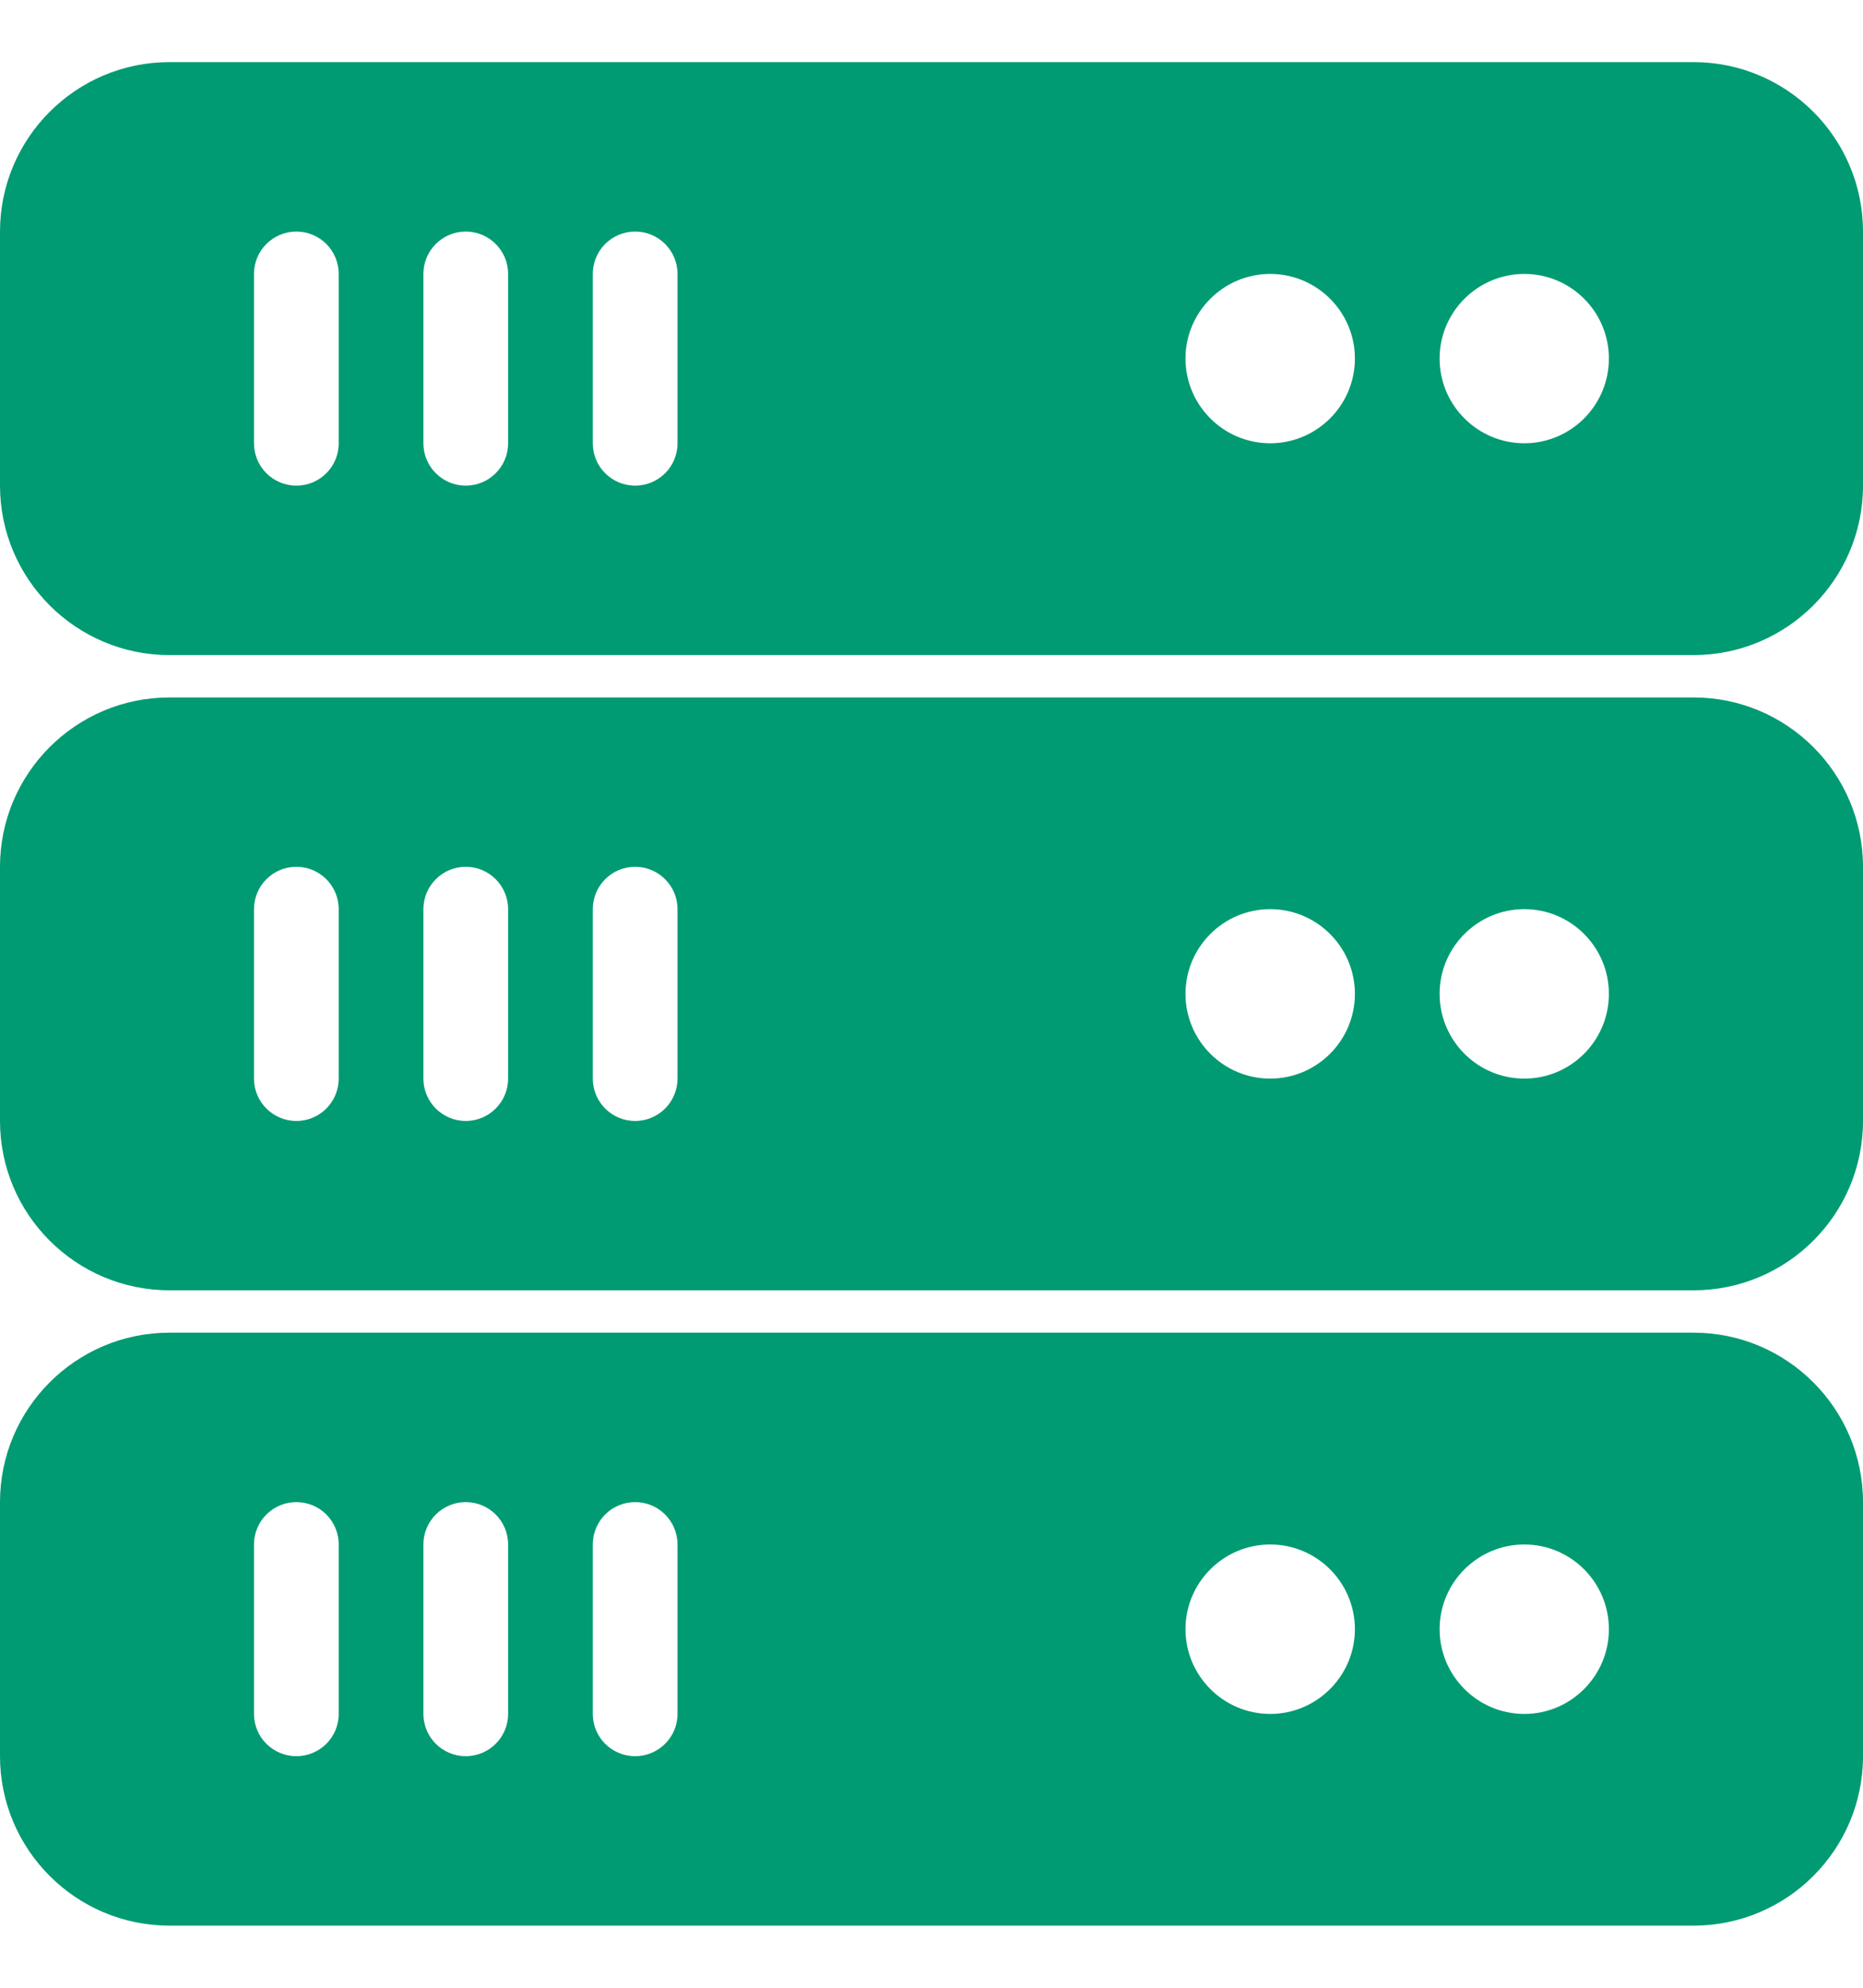 <svg width="15" height="16" viewBox="0 0 15 16" fill="none" xmlns="http://www.w3.org/2000/svg">
<g id="Group">
<g id="Group_2">
<g id="Group_3">
<path id="Vector" d="M13.636 0.5H1.364C0.612 0.5 0 1.112 0 1.864V3.909C0 4.661 0.612 5.273 1.364 5.273H13.636C14.388 5.273 15 4.661 15 3.909V1.864C15 1.112 14.388 0.5 13.636 0.5ZM2.727 3.568C2.727 3.757 2.575 3.909 2.386 3.909C2.198 3.909 2.045 3.757 2.045 3.568V2.205C2.045 2.016 2.198 1.864 2.386 1.864C2.575 1.864 2.727 2.016 2.727 2.205L2.727 3.568ZM4.091 3.568C4.091 3.757 3.938 3.909 3.75 3.909C3.562 3.909 3.409 3.757 3.409 3.568V2.205C3.409 2.016 3.562 1.864 3.75 1.864C3.938 1.864 4.091 2.016 4.091 2.205V3.568ZM5.455 3.568C5.455 3.757 5.302 3.909 5.114 3.909C4.925 3.909 4.773 3.757 4.773 3.568V2.205C4.773 2.016 4.925 1.864 5.114 1.864C5.302 1.864 5.455 2.016 5.455 2.205V3.568ZM10.227 3.568C9.851 3.568 9.545 3.262 9.545 2.886C9.545 2.511 9.851 2.205 10.227 2.205C10.603 2.205 10.909 2.51 10.909 2.886C10.909 3.262 10.603 3.568 10.227 3.568ZM12.273 3.568C11.897 3.568 11.591 3.262 11.591 2.886C11.591 2.511 11.897 2.205 12.273 2.205C12.649 2.205 12.954 2.51 12.954 2.886C12.954 3.262 12.649 3.568 12.273 3.568Z" fill="#009B72"/>
<path id="Vector_2" d="M13.636 5.614H1.364C0.612 5.614 0 6.225 0 6.977V9.023C0 9.775 0.612 10.386 1.364 10.386H13.636C14.388 10.386 15 9.775 15 9.023V6.977C15 6.225 14.388 5.614 13.636 5.614ZM2.727 8.682C2.727 8.87 2.575 9.023 2.386 9.023C2.198 9.023 2.045 8.87 2.045 8.682V7.318C2.045 7.13 2.198 6.977 2.386 6.977C2.575 6.977 2.727 7.13 2.727 7.318L2.727 8.682ZM4.091 8.682C4.091 8.87 3.938 9.023 3.75 9.023C3.562 9.023 3.409 8.87 3.409 8.682V7.318C3.409 7.13 3.562 6.977 3.75 6.977C3.938 6.977 4.091 7.13 4.091 7.318V8.682ZM5.455 8.682C5.455 8.87 5.302 9.023 5.114 9.023C4.925 9.023 4.773 8.87 4.773 8.682V7.318C4.773 7.13 4.925 6.977 5.114 6.977C5.302 6.977 5.455 7.13 5.455 7.318V8.682ZM10.227 8.682C9.851 8.682 9.545 8.376 9.545 8C9.545 7.624 9.851 7.318 10.227 7.318C10.603 7.318 10.909 7.624 10.909 8C10.909 8.376 10.603 8.682 10.227 8.682ZM12.273 8.682C11.897 8.682 11.591 8.376 11.591 8C11.591 7.624 11.897 7.318 12.273 7.318C12.649 7.318 12.954 7.624 12.954 8C12.954 8.376 12.649 8.682 12.273 8.682Z" fill="#009B72"/>
<path id="Vector_3" d="M13.636 10.727H1.364C0.612 10.727 0 11.339 0 12.091V14.136C0 14.888 0.612 15.5 1.364 15.5H13.636C14.388 15.5 15 14.889 15 14.136V12.091C15 11.339 14.388 10.727 13.636 10.727ZM2.727 13.796C2.727 13.984 2.575 14.136 2.386 14.136C2.198 14.136 2.045 13.984 2.045 13.796V12.432C2.045 12.243 2.198 12.091 2.386 12.091C2.575 12.091 2.727 12.243 2.727 12.432L2.727 13.796ZM4.091 13.796C4.091 13.984 3.938 14.136 3.75 14.136C3.562 14.136 3.409 13.984 3.409 13.796V12.432C3.409 12.243 3.562 12.091 3.75 12.091C3.938 12.091 4.091 12.243 4.091 12.432V13.796ZM5.455 13.796C5.455 13.984 5.302 14.136 5.114 14.136C4.925 14.136 4.773 13.984 4.773 13.796V12.432C4.773 12.243 4.925 12.091 5.114 12.091C5.302 12.091 5.455 12.243 5.455 12.432V13.796ZM10.227 13.796C9.851 13.796 9.545 13.489 9.545 13.114C9.545 12.738 9.851 12.432 10.227 12.432C10.603 12.432 10.909 12.738 10.909 13.114C10.909 13.489 10.603 13.796 10.227 13.796ZM12.273 13.796C11.897 13.796 11.591 13.489 11.591 13.114C11.591 12.738 11.897 12.432 12.273 12.432C12.649 12.432 12.954 12.738 12.954 13.114C12.954 13.489 12.649 13.796 12.273 13.796Z" fill="#009B72"/>
</g>
</g>
</g>
</svg>
